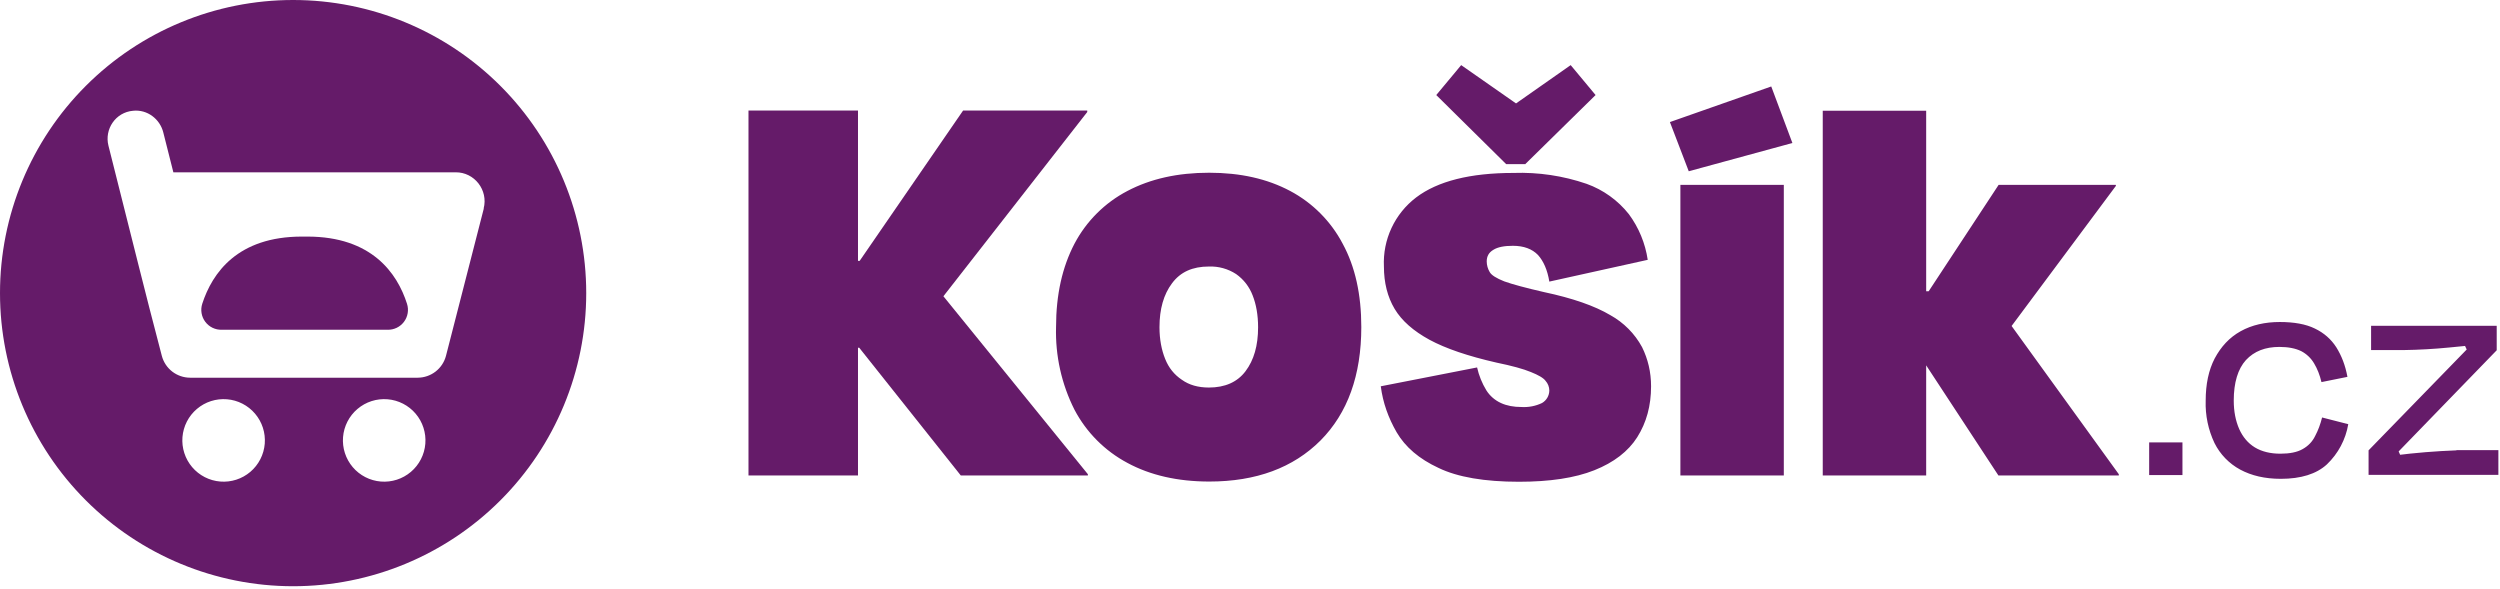 <?xml version="1.0" encoding="UTF-8"?>
<svg xmlns="http://www.w3.org/2000/svg" width="259" height="61" viewBox="0 0 259 61" fill="none">
  <path d="M97.737 30.692L112.639 11.604V11.453H99.776L89.061 27.026H88.888V11.453H77.543V49.259H88.888V36.028H89.018L99.538 49.259H112.704V49.129L97.737 30.692Z" fill="#651B69"></path>
  <path d="M125.241 27.612C123.549 27.612 122.291 28.176 121.423 29.347C120.556 30.497 120.122 32.015 120.122 33.902C120.122 35.16 120.339 36.267 120.708 37.178C121.076 38.11 121.662 38.826 122.443 39.346C123.202 39.889 124.135 40.149 125.241 40.149C126.911 40.149 128.191 39.585 129.037 38.457C129.904 37.308 130.338 35.811 130.338 33.902C130.338 32.644 130.143 31.538 129.774 30.605C129.437 29.713 128.84 28.942 128.061 28.393C127.224 27.848 126.239 27.575 125.241 27.612ZM125.284 49.888C122.009 49.888 119.167 49.237 116.803 47.958C114.463 46.713 112.551 44.794 111.316 42.448C109.978 39.795 109.322 36.851 109.407 33.88C109.407 30.518 110.057 27.655 111.316 25.248C112.548 22.911 114.462 21.005 116.803 19.782C119.189 18.524 122.009 17.895 125.263 17.895C128.516 17.895 131.292 18.524 133.657 19.782C135.98 21.015 137.877 22.92 139.101 25.248C140.402 27.634 141.031 30.518 141.031 33.88C141.031 38.869 139.622 42.795 136.802 45.637C133.982 48.456 130.143 49.888 125.284 49.888ZM157.993 17.027L165.303 9.847L162.722 6.746L157.061 10.715L151.378 6.746L148.797 9.847L156.041 17.005H157.993V17.027ZM170.118 35.963C169.359 34.564 168.215 33.413 166.821 32.644C165.216 31.69 162.917 30.887 159.946 30.258C158.059 29.824 156.692 29.456 155.846 29.152C155.022 28.827 154.501 28.501 154.328 28.176C154.133 27.848 154.028 27.473 154.024 27.091C154.024 26.549 154.241 26.159 154.718 25.877C155.174 25.595 155.846 25.465 156.735 25.465C157.863 25.465 158.731 25.79 159.338 26.419C159.902 27.048 160.314 27.959 160.51 29.174L170.704 26.918C170.451 25.206 169.78 23.582 168.752 22.189C167.614 20.752 166.096 19.662 164.37 19.044C161.937 18.21 159.371 17.828 156.8 17.916C152.311 17.916 148.949 18.762 146.714 20.454C145.619 21.287 144.742 22.373 144.16 23.62C143.578 24.867 143.308 26.237 143.374 27.612C143.374 29.282 143.743 30.757 144.48 31.994C145.218 33.23 146.432 34.293 148.103 35.204C149.794 36.115 152.094 36.895 155.044 37.568C156.627 37.893 157.82 38.219 158.601 38.544C159.36 38.848 159.902 39.151 160.119 39.455C160.366 39.729 160.505 40.084 160.51 40.453C160.507 40.717 160.436 40.976 160.303 41.204C160.17 41.432 159.979 41.622 159.75 41.754C159.088 42.069 158.357 42.211 157.625 42.166C156.822 42.166 156.106 42.036 155.499 41.754C154.874 41.472 154.346 41.012 153.981 40.431C153.537 39.7 153.215 38.901 153.026 38.067L143.049 40.019C143.266 41.711 143.83 43.294 144.697 44.791C145.587 46.309 147.018 47.545 149.035 48.478C151.009 49.433 153.807 49.91 157.364 49.91C160.553 49.91 163.156 49.519 165.173 48.717C167.19 47.914 168.687 46.765 169.62 45.29C170.574 43.771 171.051 42.036 171.051 40.019C171.051 38.544 170.726 37.199 170.118 35.963ZM184.803 49.259H174.088V19.153H184.803V49.237V49.259ZM174.955 17.743L173.003 12.646L183.501 8.958L185.692 14.815L174.955 17.743ZM208.402 33.772L219.204 19.261V19.153H207.057L199.813 30.172H199.552V11.474H188.837V49.259H199.552V37.85L207.036 49.259H219.508V49.129L208.402 33.772ZM226.102 45.832H222.653V49.216H226.102V45.832ZM240.504 39.585C240.331 38.848 240.07 38.197 239.745 37.655C239.427 37.11 238.96 36.666 238.4 36.375C237.814 36.093 237.077 35.941 236.144 35.941C234.691 35.941 233.541 36.375 232.674 37.308C231.85 38.219 231.416 39.629 231.416 41.494C231.416 42.622 231.611 43.598 231.98 44.444C232.348 45.268 232.891 45.919 233.606 46.353C234.322 46.786 235.212 47.003 236.253 47.003C237.207 47.003 237.988 46.851 238.552 46.526C239.138 46.201 239.571 45.745 239.853 45.16C240.157 44.596 240.396 43.945 240.569 43.251L243.28 43.945C243.011 45.535 242.235 46.996 241.068 48.109C239.983 49.107 238.378 49.606 236.296 49.606C234.648 49.606 233.259 49.281 232.088 48.652C230.936 48.031 230.003 47.069 229.42 45.897C228.773 44.53 228.46 43.028 228.509 41.516C228.509 39.802 228.813 38.349 229.442 37.134C230.093 35.919 230.96 34.965 232.132 34.314C233.303 33.664 234.669 33.36 236.188 33.36C237.663 33.36 238.877 33.577 239.81 34.032C240.764 34.488 241.502 35.139 242.044 35.984C242.586 36.852 242.977 37.85 243.194 39.043L240.504 39.585ZM254.494 46.635H258.832V49.194H245.384V46.656L257.097 34.618L255.731 36.592L255.08 35.204L257.726 35.572C257.206 35.659 256.598 35.746 255.904 35.789L253.692 36.006C252.149 36.157 250.6 36.243 249.05 36.267H245.645V33.75H258.659V36.288L246.946 48.37L248.248 46.201L248.855 47.567L246.317 47.372L248.117 47.177C250.234 46.908 252.362 46.735 254.494 46.656V46.635ZM50.127 21.582L46.201 36.874C46.029 37.52 45.649 38.091 45.119 38.499C44.59 38.906 43.941 39.128 43.273 39.13H19.695C19.027 39.128 18.378 38.906 17.848 38.499C17.319 38.091 16.939 37.52 16.767 36.874L15.465 31.863L14.337 27.417L11.236 15.097C10.802 13.383 11.973 11.626 13.795 11.474C15.248 11.322 16.572 12.32 16.919 13.73L17.96 17.851H47.199C49.151 17.83 50.604 19.695 50.105 21.604L50.127 21.582ZM39.455 49.888C38.895 49.843 38.35 49.687 37.85 49.431C37.351 49.175 36.906 48.822 36.543 48.394C36.179 47.966 35.904 47.471 35.731 46.936C35.559 46.402 35.494 45.839 35.54 45.279C35.585 44.719 35.741 44.174 35.997 43.674C36.253 43.175 36.606 42.73 37.034 42.367C37.462 42.003 37.957 41.727 38.492 41.555C39.026 41.383 39.589 41.318 40.149 41.364C41.279 41.456 42.327 41.993 43.061 42.858C43.795 43.722 44.156 44.843 44.064 45.973C43.972 47.103 43.435 48.151 42.57 48.885C41.706 49.619 40.585 49.98 39.455 49.888ZM22.818 49.888C22.259 49.843 21.713 49.687 21.214 49.431C20.714 49.175 20.27 48.822 19.906 48.394C19.543 47.966 19.267 47.471 19.095 46.936C18.923 46.402 18.858 45.839 18.903 45.279C18.949 44.719 19.104 44.174 19.36 43.674C19.617 43.175 19.969 42.73 20.397 42.367C20.825 42.003 21.32 41.727 21.855 41.555C22.39 41.383 22.953 41.318 23.512 41.364C24.643 41.456 25.69 41.993 26.425 42.858C27.159 43.722 27.52 44.843 27.428 45.973C27.336 47.103 26.798 48.151 25.934 48.885C25.069 49.619 23.949 49.98 22.818 49.888ZM30.367 0C22.313 0 14.589 3.199 8.894 8.894C3.199 14.589 0 22.313 0 30.367C0 38.42 3.199 46.144 8.894 51.839C14.589 57.534 22.313 60.733 30.367 60.733C38.42 60.733 46.144 57.534 51.839 51.839C57.534 46.144 60.733 38.42 60.733 30.367C60.733 22.313 57.534 14.589 51.839 8.894C46.144 3.199 38.42 0 30.367 0Z" fill="#651B69"></path>
  <path d="M42.166 31.473C41.147 28.285 38.501 24.51 31.842 24.51H31.278C24.619 24.51 21.994 28.263 20.953 31.473C20.852 31.786 20.828 32.12 20.883 32.444C20.938 32.769 21.069 33.076 21.267 33.339C21.464 33.602 21.722 33.815 22.018 33.958C22.315 34.101 22.641 34.171 22.97 34.163H40.149C40.478 34.171 40.805 34.101 41.101 33.958C41.398 33.815 41.655 33.602 41.853 33.339C42.05 33.076 42.182 32.769 42.236 32.444C42.291 32.12 42.267 31.786 42.166 31.473Z" fill="#651B69"></path>
</svg>
